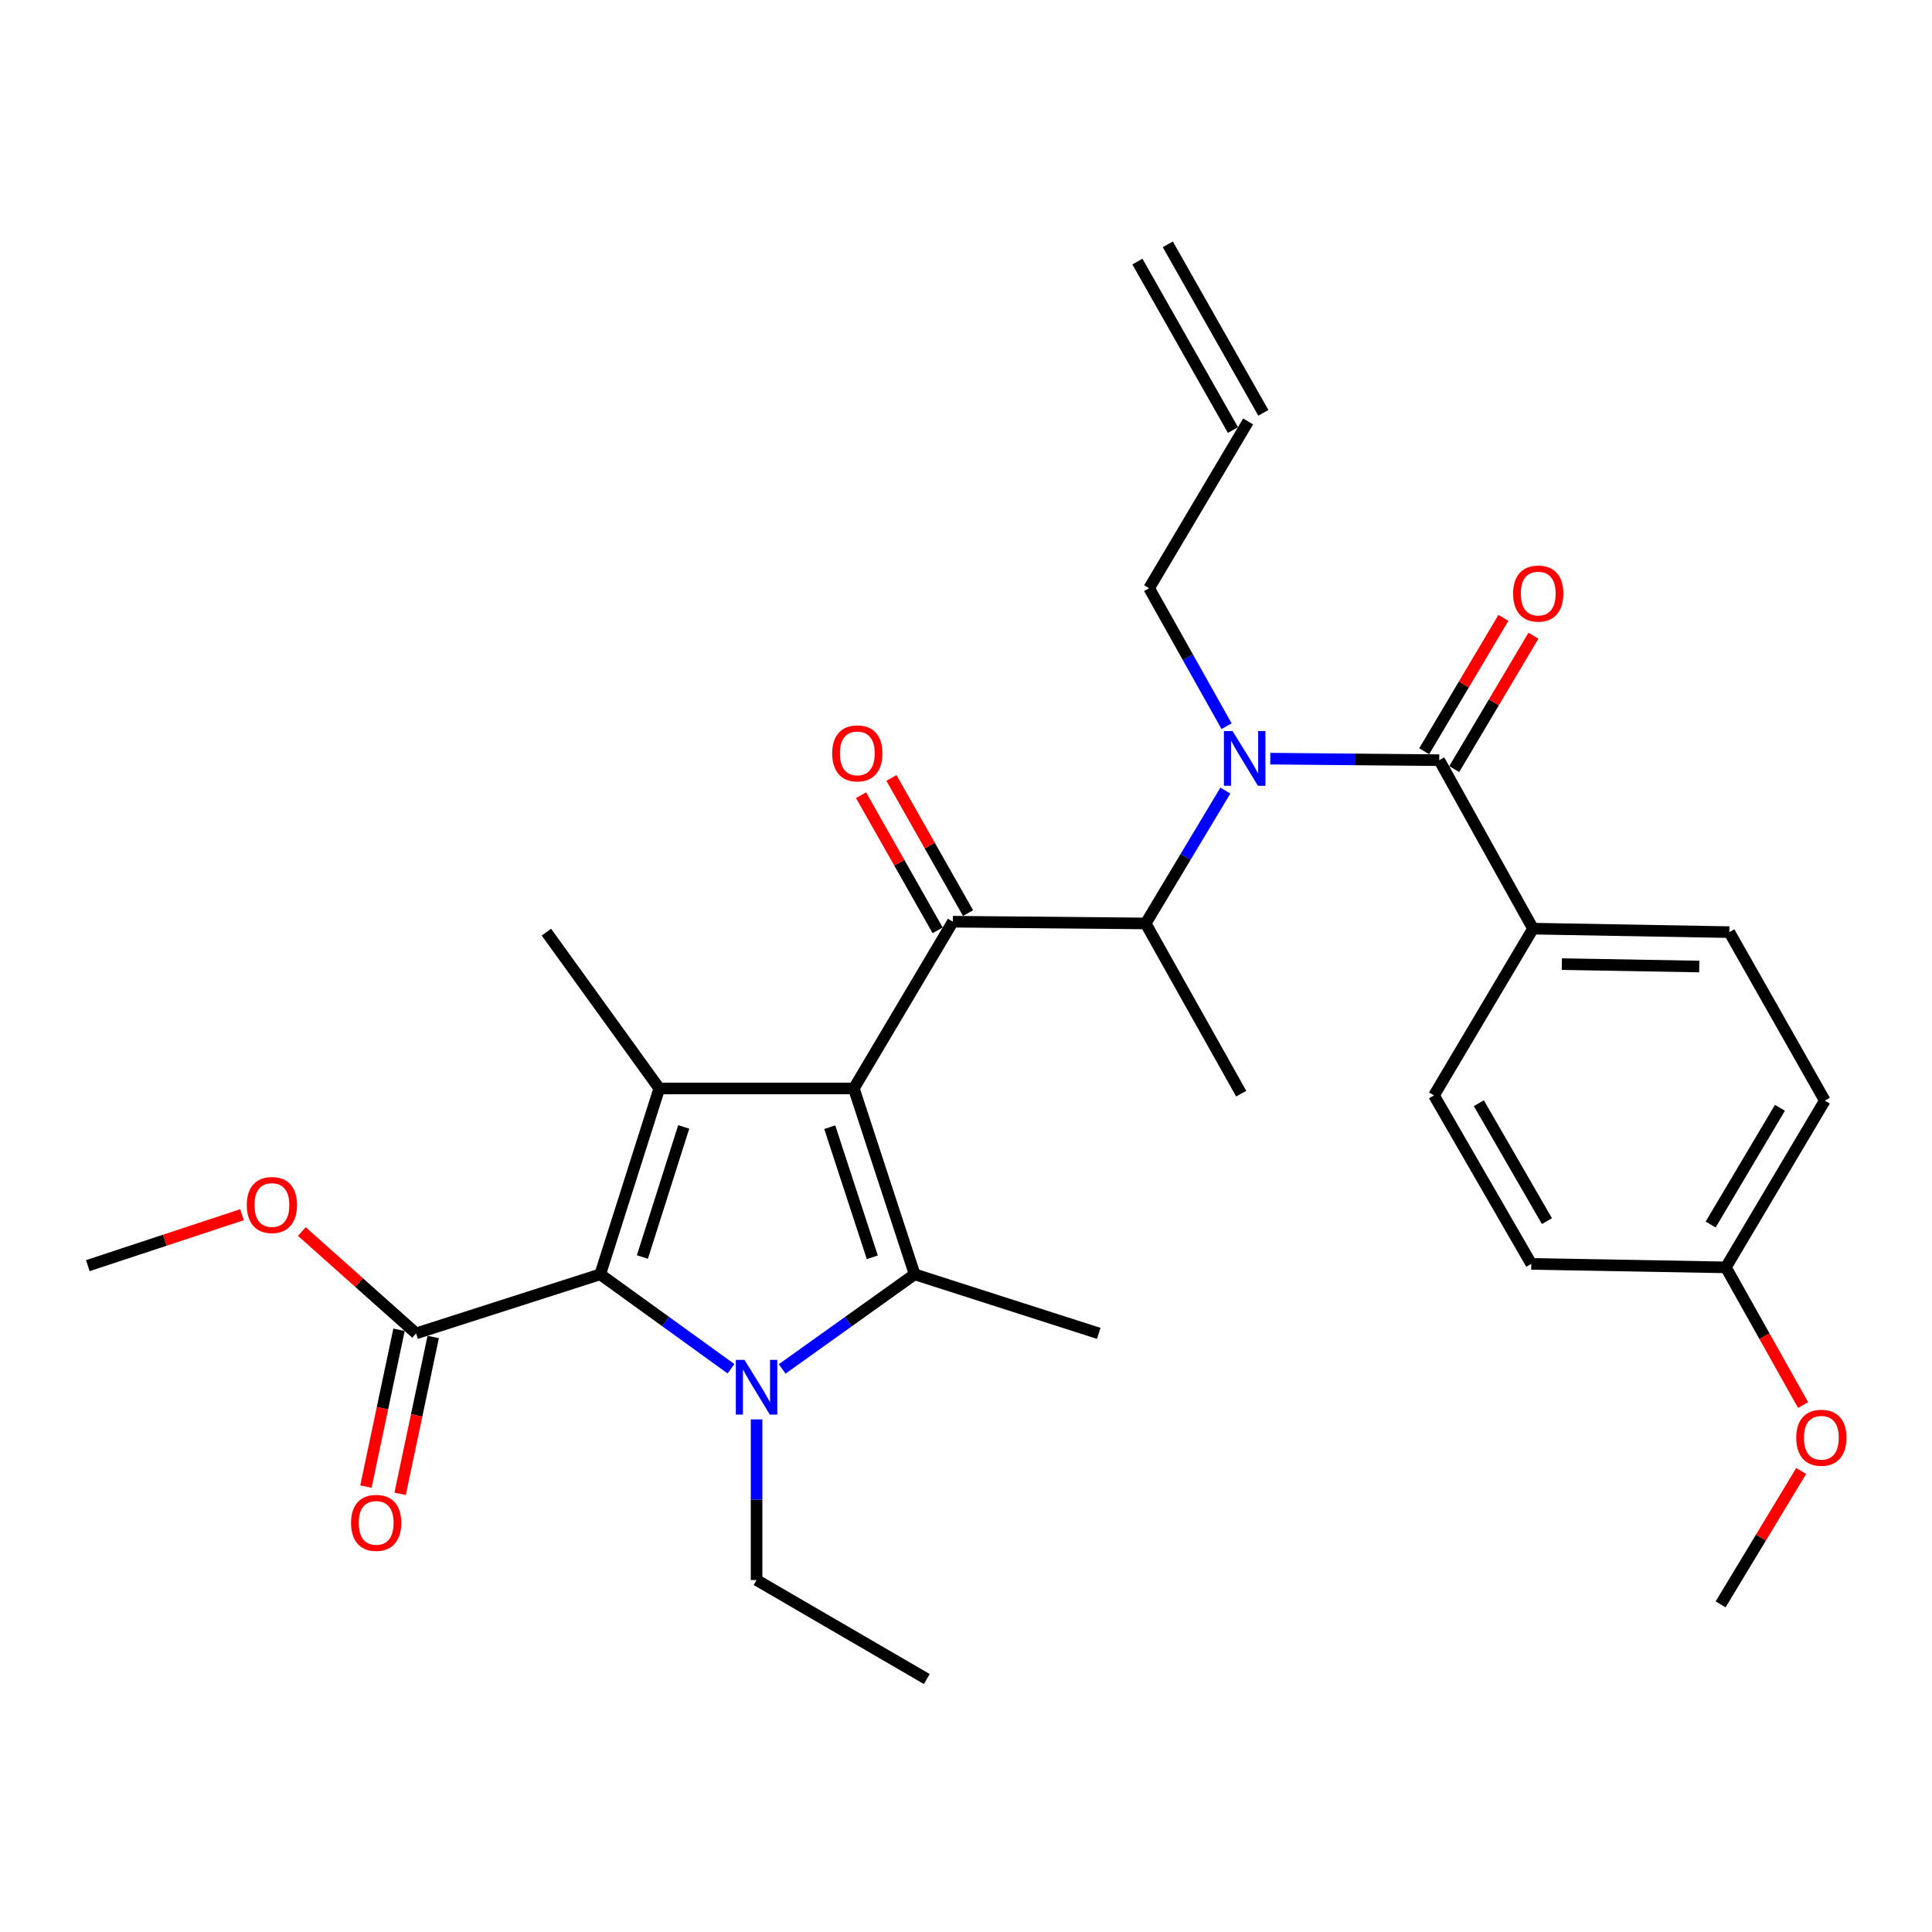 <?xml version='1.0' encoding='iso-8859-1'?>
<svg version='1.1' baseProfile='full'
              xmlns='http://www.w3.org/2000/svg'
                      xmlns:rdkit='http://www.rdkit.org/xml'
                      xmlns:xlink='http://www.w3.org/1999/xlink'
                  xml:space='preserve'
width='1000px' height='1000px' viewBox='0 0 1000 1000'>
<!-- END OF HEADER -->
<rect style='opacity:1.0;fill:#FFFFFF;stroke:none' width='1000' height='1000' x='0' y='0'> </rect>
<path class='bond-0' d='M 634.872,375.873 L 614.829,340.161' style='fill:none;fill-rule:evenodd;stroke:#0000FF;stroke-width:6px;stroke-linecap:butt;stroke-linejoin:miter;stroke-opacity:1' />
<path class='bond-0' d='M 614.829,340.161 L 594.786,304.448' style='fill:none;fill-rule:evenodd;stroke:#000000;stroke-width:6px;stroke-linecap:butt;stroke-linejoin:miter;stroke-opacity:1' />
<path class='bond-1' d='M 634.247,409.209 L 613.618,443.593' style='fill:none;fill-rule:evenodd;stroke:#0000FF;stroke-width:6px;stroke-linecap:butt;stroke-linejoin:miter;stroke-opacity:1' />
<path class='bond-1' d='M 613.618,443.593 L 592.988,477.977' style='fill:none;fill-rule:evenodd;stroke:#000000;stroke-width:6px;stroke-linecap:butt;stroke-linejoin:miter;stroke-opacity:1' />
<path class='bond-2' d='M 657.495,392.678 L 701.216,393.071' style='fill:none;fill-rule:evenodd;stroke:#0000FF;stroke-width:6px;stroke-linecap:butt;stroke-linejoin:miter;stroke-opacity:1' />
<path class='bond-2' d='M 701.216,393.071 L 744.937,393.463' style='fill:none;fill-rule:evenodd;stroke:#000000;stroke-width:6px;stroke-linecap:butt;stroke-linejoin:miter;stroke-opacity:1' />
<path class='bond-3' d='M 793.483,480.67 L 895.097,482.468' style='fill:none;fill-rule:evenodd;stroke:#000000;stroke-width:6px;stroke-linecap:butt;stroke-linejoin:miter;stroke-opacity:1' />
<path class='bond-3' d='M 808.405,499.021 L 879.535,500.28' style='fill:none;fill-rule:evenodd;stroke:#000000;stroke-width:6px;stroke-linecap:butt;stroke-linejoin:miter;stroke-opacity:1' />
<path class='bond-4' d='M 793.483,480.67 L 742.234,566.982' style='fill:none;fill-rule:evenodd;stroke:#000000;stroke-width:6px;stroke-linecap:butt;stroke-linejoin:miter;stroke-opacity:1' />
<path class='bond-5' d='M 793.483,480.67 L 744.937,393.463' style='fill:none;fill-rule:evenodd;stroke:#000000;stroke-width:6px;stroke-linecap:butt;stroke-linejoin:miter;stroke-opacity:1' />
<path class='bond-6' d='M 493.193,477.073 L 441.944,563.386' style='fill:none;fill-rule:evenodd;stroke:#000000;stroke-width:6px;stroke-linecap:butt;stroke-linejoin:miter;stroke-opacity:1' />
<path class='bond-7' d='M 501.058,472.613 L 481.228,437.643' style='fill:none;fill-rule:evenodd;stroke:#000000;stroke-width:6px;stroke-linecap:butt;stroke-linejoin:miter;stroke-opacity:1' />
<path class='bond-7' d='M 481.228,437.643 L 461.398,402.672' style='fill:none;fill-rule:evenodd;stroke:#FF0000;stroke-width:6px;stroke-linecap:butt;stroke-linejoin:miter;stroke-opacity:1' />
<path class='bond-7' d='M 485.327,481.533 L 465.497,446.563' style='fill:none;fill-rule:evenodd;stroke:#000000;stroke-width:6px;stroke-linecap:butt;stroke-linejoin:miter;stroke-opacity:1' />
<path class='bond-7' d='M 465.497,446.563 L 445.667,411.593' style='fill:none;fill-rule:evenodd;stroke:#FF0000;stroke-width:6px;stroke-linecap:butt;stroke-linejoin:miter;stroke-opacity:1' />
<path class='bond-8' d='M 493.193,477.073 L 592.988,477.977' style='fill:none;fill-rule:evenodd;stroke:#000000;stroke-width:6px;stroke-linecap:butt;stroke-linejoin:miter;stroke-opacity:1' />
<path class='bond-9' d='M 592.988,477.977 L 642.439,566.078' style='fill:none;fill-rule:evenodd;stroke:#000000;stroke-width:6px;stroke-linecap:butt;stroke-linejoin:miter;stroke-opacity:1' />
<path class='bond-10' d='M 752.711,398.08 L 773.209,363.558' style='fill:none;fill-rule:evenodd;stroke:#000000;stroke-width:6px;stroke-linecap:butt;stroke-linejoin:miter;stroke-opacity:1' />
<path class='bond-10' d='M 773.209,363.558 L 793.706,329.037' style='fill:none;fill-rule:evenodd;stroke:#FF0000;stroke-width:6px;stroke-linecap:butt;stroke-linejoin:miter;stroke-opacity:1' />
<path class='bond-10' d='M 737.162,388.847 L 757.659,354.325' style='fill:none;fill-rule:evenodd;stroke:#000000;stroke-width:6px;stroke-linecap:butt;stroke-linejoin:miter;stroke-opacity:1' />
<path class='bond-10' d='M 757.659,354.325 L 778.157,319.804' style='fill:none;fill-rule:evenodd;stroke:#FF0000;stroke-width:6px;stroke-linecap:butt;stroke-linejoin:miter;stroke-opacity:1' />
<path class='bond-11' d='M 895.097,482.468 L 944.527,569.675' style='fill:none;fill-rule:evenodd;stroke:#000000;stroke-width:6px;stroke-linecap:butt;stroke-linejoin:miter;stroke-opacity:1' />
<path class='bond-12' d='M 742.234,566.982 L 792.589,654.189' style='fill:none;fill-rule:evenodd;stroke:#000000;stroke-width:6px;stroke-linecap:butt;stroke-linejoin:miter;stroke-opacity:1' />
<path class='bond-12' d='M 765.448,571.02 L 800.697,632.065' style='fill:none;fill-rule:evenodd;stroke:#000000;stroke-width:6px;stroke-linecap:butt;stroke-linejoin:miter;stroke-opacity:1' />
<path class='bond-13' d='M 893.298,655.987 L 792.589,654.189' style='fill:none;fill-rule:evenodd;stroke:#000000;stroke-width:6px;stroke-linecap:butt;stroke-linejoin:miter;stroke-opacity:1' />
<path class='bond-14' d='M 893.298,655.987 L 913.288,691.62' style='fill:none;fill-rule:evenodd;stroke:#000000;stroke-width:6px;stroke-linecap:butt;stroke-linejoin:miter;stroke-opacity:1' />
<path class='bond-14' d='M 913.288,691.62 L 933.278,727.253' style='fill:none;fill-rule:evenodd;stroke:#FF0000;stroke-width:6px;stroke-linecap:butt;stroke-linejoin:miter;stroke-opacity:1' />
<path class='bond-15' d='M 893.298,655.987 L 944.527,569.675' style='fill:none;fill-rule:evenodd;stroke:#000000;stroke-width:6px;stroke-linecap:butt;stroke-linejoin:miter;stroke-opacity:1' />
<path class='bond-15' d='M 885.431,633.81 L 921.292,573.392' style='fill:none;fill-rule:evenodd;stroke:#000000;stroke-width:6px;stroke-linecap:butt;stroke-linejoin:miter;stroke-opacity:1' />
<path class='bond-16' d='M 588.719,135.389 L 638.17,222.596' style='fill:none;fill-rule:evenodd;stroke:#000000;stroke-width:6px;stroke-linecap:butt;stroke-linejoin:miter;stroke-opacity:1' />
<path class='bond-16' d='M 604.45,126.469 L 653.901,213.675' style='fill:none;fill-rule:evenodd;stroke:#000000;stroke-width:6px;stroke-linecap:butt;stroke-linejoin:miter;stroke-opacity:1' />
<path class='bond-17' d='M 646.035,218.136 L 594.786,304.448' style='fill:none;fill-rule:evenodd;stroke:#000000;stroke-width:6px;stroke-linecap:butt;stroke-linejoin:miter;stroke-opacity:1' />
<path class='bond-18' d='M 404.852,708.559 L 439.131,684.072' style='fill:none;fill-rule:evenodd;stroke:#0000FF;stroke-width:6px;stroke-linecap:butt;stroke-linejoin:miter;stroke-opacity:1' />
<path class='bond-18' d='M 439.131,684.072 L 473.41,659.584' style='fill:none;fill-rule:evenodd;stroke:#000000;stroke-width:6px;stroke-linecap:butt;stroke-linejoin:miter;stroke-opacity:1' />
<path class='bond-19' d='M 378.363,708.468 L 344.522,684.026' style='fill:none;fill-rule:evenodd;stroke:#0000FF;stroke-width:6px;stroke-linecap:butt;stroke-linejoin:miter;stroke-opacity:1' />
<path class='bond-19' d='M 344.522,684.026 L 310.681,659.584' style='fill:none;fill-rule:evenodd;stroke:#000000;stroke-width:6px;stroke-linecap:butt;stroke-linejoin:miter;stroke-opacity:1' />
<path class='bond-20' d='M 391.599,734.682 L 391.599,776.252' style='fill:none;fill-rule:evenodd;stroke:#0000FF;stroke-width:6px;stroke-linecap:butt;stroke-linejoin:miter;stroke-opacity:1' />
<path class='bond-20' d='M 391.599,776.252 L 391.599,817.822' style='fill:none;fill-rule:evenodd;stroke:#000000;stroke-width:6px;stroke-linecap:butt;stroke-linejoin:miter;stroke-opacity:1' />
<path class='bond-21' d='M 473.41,659.584 L 568.715,690.157' style='fill:none;fill-rule:evenodd;stroke:#000000;stroke-width:6px;stroke-linecap:butt;stroke-linejoin:miter;stroke-opacity:1' />
<path class='bond-22' d='M 473.41,659.584 L 441.944,563.386' style='fill:none;fill-rule:evenodd;stroke:#000000;stroke-width:6px;stroke-linecap:butt;stroke-linejoin:miter;stroke-opacity:1' />
<path class='bond-22' d='M 451.502,650.777 L 429.475,583.438' style='fill:none;fill-rule:evenodd;stroke:#000000;stroke-width:6px;stroke-linecap:butt;stroke-linejoin:miter;stroke-opacity:1' />
<path class='bond-23' d='M 441.944,563.386 L 341.244,563.386' style='fill:none;fill-rule:evenodd;stroke:#000000;stroke-width:6px;stroke-linecap:butt;stroke-linejoin:miter;stroke-opacity:1' />
<path class='bond-24' d='M 341.244,563.386 L 282.811,482.468' style='fill:none;fill-rule:evenodd;stroke:#000000;stroke-width:6px;stroke-linecap:butt;stroke-linejoin:miter;stroke-opacity:1' />
<path class='bond-25' d='M 341.244,563.386 L 310.681,659.584' style='fill:none;fill-rule:evenodd;stroke:#000000;stroke-width:6px;stroke-linecap:butt;stroke-linejoin:miter;stroke-opacity:1' />
<path class='bond-25' d='M 353.895,583.291 L 332.501,650.63' style='fill:none;fill-rule:evenodd;stroke:#000000;stroke-width:6px;stroke-linecap:butt;stroke-linejoin:miter;stroke-opacity:1' />
<path class='bond-26' d='M 310.681,659.584 L 215.377,690.157' style='fill:none;fill-rule:evenodd;stroke:#000000;stroke-width:6px;stroke-linecap:butt;stroke-linejoin:miter;stroke-opacity:1' />
<path class='bond-27' d='M 391.599,817.822 L 479.71,869.071' style='fill:none;fill-rule:evenodd;stroke:#000000;stroke-width:6px;stroke-linecap:butt;stroke-linejoin:miter;stroke-opacity:1' />
<path class='bond-28' d='M 45.455,655.093 L 85.342,641.921' style='fill:none;fill-rule:evenodd;stroke:#000000;stroke-width:6px;stroke-linecap:butt;stroke-linejoin:miter;stroke-opacity:1' />
<path class='bond-28' d='M 85.342,641.921 L 125.23,628.748' style='fill:none;fill-rule:evenodd;stroke:#FF0000;stroke-width:6px;stroke-linecap:butt;stroke-linejoin:miter;stroke-opacity:1' />
<path class='bond-29' d='M 215.377,690.157 L 185.808,663.8' style='fill:none;fill-rule:evenodd;stroke:#000000;stroke-width:6px;stroke-linecap:butt;stroke-linejoin:miter;stroke-opacity:1' />
<path class='bond-29' d='M 185.808,663.8 L 156.239,637.442' style='fill:none;fill-rule:evenodd;stroke:#FF0000;stroke-width:6px;stroke-linecap:butt;stroke-linejoin:miter;stroke-opacity:1' />
<path class='bond-30' d='M 206.53,688.29 L 197.966,728.877' style='fill:none;fill-rule:evenodd;stroke:#000000;stroke-width:6px;stroke-linecap:butt;stroke-linejoin:miter;stroke-opacity:1' />
<path class='bond-30' d='M 197.966,728.877 L 189.403,769.463' style='fill:none;fill-rule:evenodd;stroke:#FF0000;stroke-width:6px;stroke-linecap:butt;stroke-linejoin:miter;stroke-opacity:1' />
<path class='bond-30' d='M 224.224,692.024 L 215.661,732.61' style='fill:none;fill-rule:evenodd;stroke:#000000;stroke-width:6px;stroke-linecap:butt;stroke-linejoin:miter;stroke-opacity:1' />
<path class='bond-30' d='M 215.661,732.61 L 207.098,773.197' style='fill:none;fill-rule:evenodd;stroke:#FF0000;stroke-width:6px;stroke-linecap:butt;stroke-linejoin:miter;stroke-opacity:1' />
<path class='bond-31' d='M 932.289,761.379 L 911.437,795.895' style='fill:none;fill-rule:evenodd;stroke:#FF0000;stroke-width:6px;stroke-linecap:butt;stroke-linejoin:miter;stroke-opacity:1' />
<path class='bond-31' d='M 911.437,795.895 L 890.586,830.411' style='fill:none;fill-rule:evenodd;stroke:#000000;stroke-width:6px;stroke-linecap:butt;stroke-linejoin:miter;stroke-opacity:1' />
<path  class='atom-0' d='M 637.977 378.399
L 647.257 393.399
Q 648.177 394.879, 649.657 397.559
Q 651.137 400.239, 651.217 400.399
L 651.217 378.399
L 654.977 378.399
L 654.977 406.719
L 651.097 406.719
L 641.137 390.319
Q 639.977 388.399, 638.737 386.199
Q 637.537 383.999, 637.177 383.319
L 637.177 406.719
L 633.497 406.719
L 633.497 378.399
L 637.977 378.399
' fill='#0000FF'/>
<path  class='atom-3' d='M 430.742 389.946
Q 430.742 383.146, 434.102 379.346
Q 437.462 375.546, 443.742 375.546
Q 450.022 375.546, 453.382 379.346
Q 456.742 383.146, 456.742 389.946
Q 456.742 396.826, 453.342 400.746
Q 449.942 404.626, 443.742 404.626
Q 437.502 404.626, 434.102 400.746
Q 430.742 396.866, 430.742 389.946
M 443.742 401.426
Q 448.062 401.426, 450.382 398.546
Q 452.742 395.626, 452.742 389.946
Q 452.742 384.386, 450.382 381.586
Q 448.062 378.746, 443.742 378.746
Q 439.422 378.746, 437.062 381.546
Q 434.742 384.346, 434.742 389.946
Q 434.742 395.666, 437.062 398.546
Q 439.422 401.426, 443.742 401.426
' fill='#FF0000'/>
<path  class='atom-6' d='M 783.186 307.231
Q 783.186 300.431, 786.546 296.631
Q 789.906 292.831, 796.186 292.831
Q 802.466 292.831, 805.826 296.631
Q 809.186 300.431, 809.186 307.231
Q 809.186 314.111, 805.786 318.031
Q 802.386 321.911, 796.186 321.911
Q 789.946 321.911, 786.546 318.031
Q 783.186 314.151, 783.186 307.231
M 796.186 318.711
Q 800.506 318.711, 802.826 315.831
Q 805.186 312.911, 805.186 307.231
Q 805.186 301.671, 802.826 298.871
Q 800.506 296.031, 796.186 296.031
Q 791.866 296.031, 789.506 298.831
Q 787.186 301.631, 787.186 307.231
Q 787.186 312.951, 789.506 315.831
Q 791.866 318.711, 796.186 318.711
' fill='#FF0000'/>
<path  class='atom-12' d='M 385.339 703.867
L 394.619 718.867
Q 395.539 720.347, 397.019 723.027
Q 398.499 725.707, 398.579 725.867
L 398.579 703.867
L 402.339 703.867
L 402.339 732.187
L 398.459 732.187
L 388.499 715.787
Q 387.339 713.867, 386.099 711.667
Q 384.899 709.467, 384.539 708.787
L 384.539 732.187
L 380.859 732.187
L 380.859 703.867
L 385.339 703.867
' fill='#0000FF'/>
<path  class='atom-22' d='M 127.739 623.707
Q 127.739 616.907, 131.099 613.107
Q 134.459 609.307, 140.739 609.307
Q 147.019 609.307, 150.379 613.107
Q 153.739 616.907, 153.739 623.707
Q 153.739 630.587, 150.339 634.507
Q 146.939 638.387, 140.739 638.387
Q 134.499 638.387, 131.099 634.507
Q 127.739 630.627, 127.739 623.707
M 140.739 635.187
Q 145.059 635.187, 147.379 632.307
Q 149.739 629.387, 149.739 623.707
Q 149.739 618.147, 147.379 615.347
Q 145.059 612.507, 140.739 612.507
Q 136.419 612.507, 134.059 615.307
Q 131.739 618.107, 131.739 623.707
Q 131.739 629.427, 134.059 632.307
Q 136.419 635.187, 140.739 635.187
' fill='#FF0000'/>
<path  class='atom-23' d='M 181.701 788.234
Q 181.701 781.434, 185.061 777.634
Q 188.421 773.834, 194.701 773.834
Q 200.981 773.834, 204.341 777.634
Q 207.701 781.434, 207.701 788.234
Q 207.701 795.114, 204.301 799.034
Q 200.901 802.914, 194.701 802.914
Q 188.461 802.914, 185.061 799.034
Q 181.701 795.154, 181.701 788.234
M 194.701 799.714
Q 199.021 799.714, 201.341 796.834
Q 203.701 793.914, 203.701 788.234
Q 203.701 782.674, 201.341 779.874
Q 199.021 777.034, 194.701 777.034
Q 190.381 777.034, 188.021 779.834
Q 185.701 782.634, 185.701 788.234
Q 185.701 793.954, 188.021 796.834
Q 190.381 799.714, 194.701 799.714
' fill='#FF0000'/>
<path  class='atom-29' d='M 929.729 744.178
Q 929.729 737.378, 933.089 733.578
Q 936.449 729.778, 942.729 729.778
Q 949.009 729.778, 952.369 733.578
Q 955.729 737.378, 955.729 744.178
Q 955.729 751.058, 952.329 754.978
Q 948.929 758.858, 942.729 758.858
Q 936.489 758.858, 933.089 754.978
Q 929.729 751.098, 929.729 744.178
M 942.729 755.658
Q 947.049 755.658, 949.369 752.778
Q 951.729 749.858, 951.729 744.178
Q 951.729 738.618, 949.369 735.818
Q 947.049 732.978, 942.729 732.978
Q 938.409 732.978, 936.049 735.778
Q 933.729 738.578, 933.729 744.178
Q 933.729 749.898, 936.049 752.778
Q 938.409 755.658, 942.729 755.658
' fill='#FF0000'/>
</svg>
